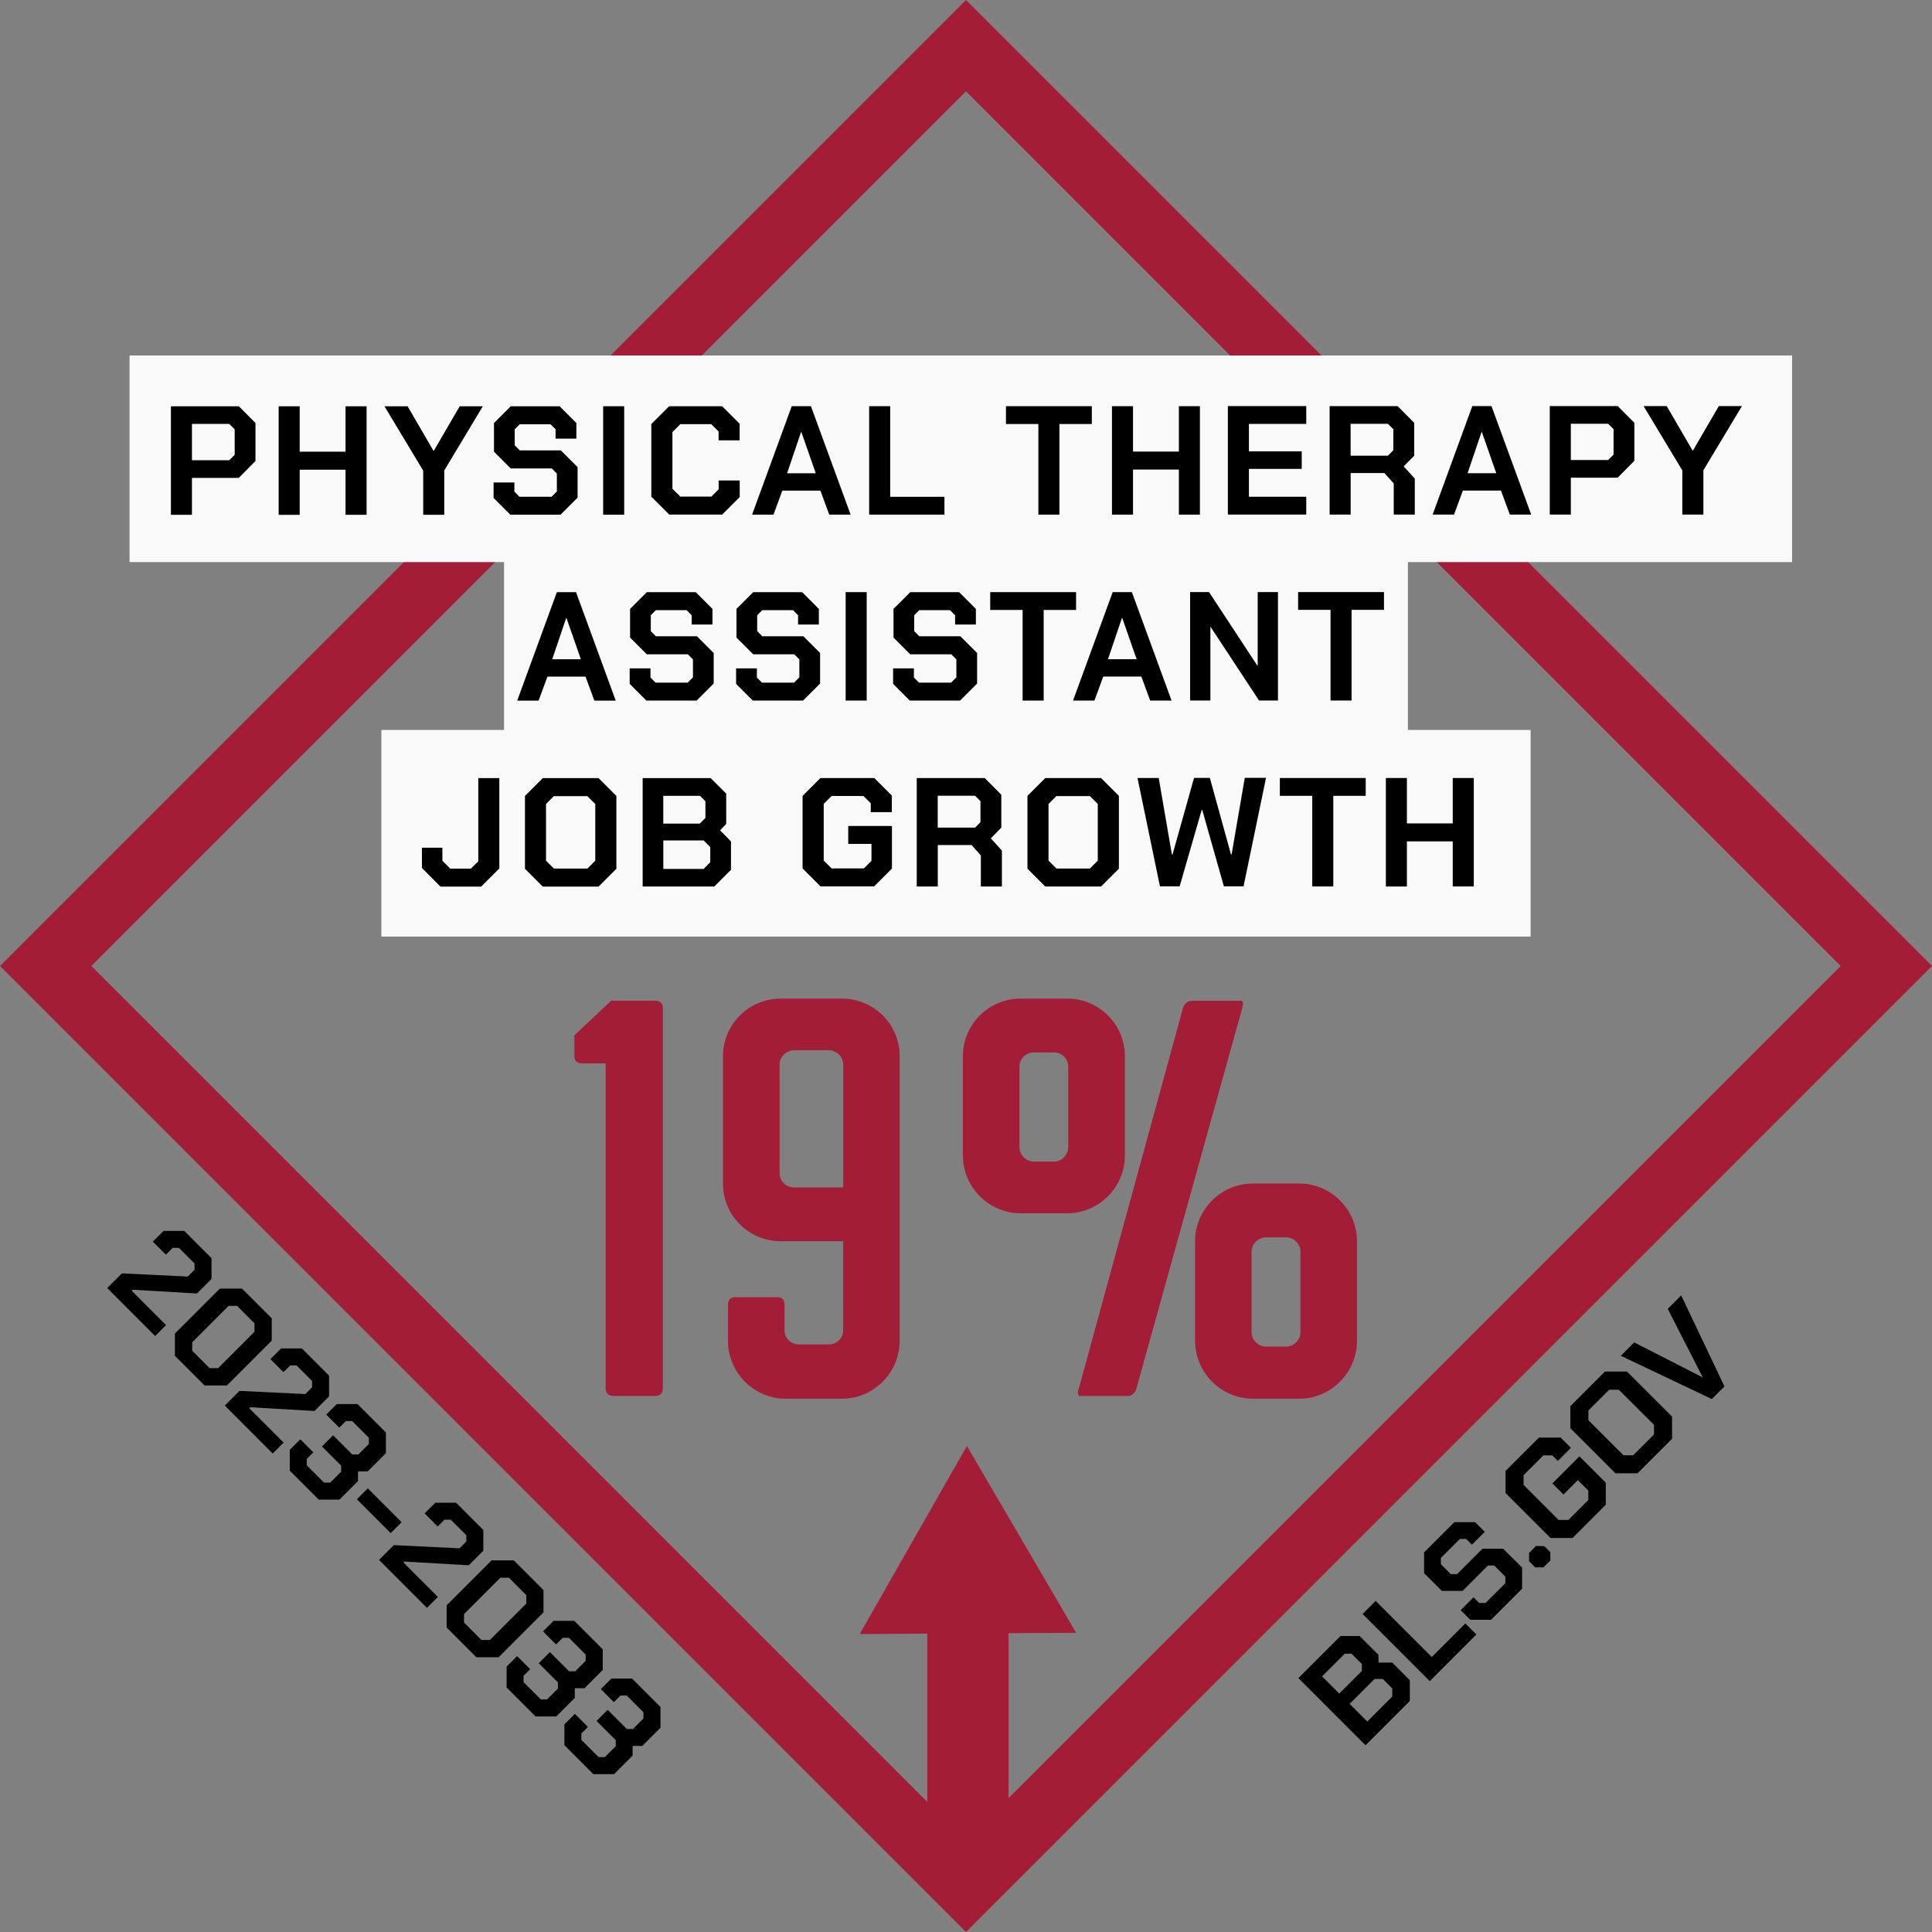 <?xml version="1.0" encoding="UTF-8"?>
<svg id="Layer_2" data-name="Layer 2" xmlns="http://www.w3.org/2000/svg" viewBox="0 0 299.24 299.24">
  <rect x="0" y="0" width="299.24" height="299.24" fill="#808080" stroke="none"/>
  <defs>
    <style>
      .cls-1 {
        fill: #000;
      }

      .cls-1, .cls-2, .cls-3 {
        stroke-width: 0px;
      }

      .cls-4 {
        fill: none;
        stroke: #a41d36;
        stroke-miterlimit: 10;
        stroke-width: 10px;
      }

      .cls-2 {
        fill: #f9f9f9;
      }

      .cls-3 {
        fill: #a41d36;
      }
    </style>
  </defs>
  <g id="stat_icons" data-name="stat icons">
    <g id="physical_therapy_assistant_job_growth" data-name="physical therapy assistant job growth">
      <rect class="cls-4" x="48.82" y="48.82" width="201.59" height="201.59" transform="translate(149.62 -61.97) rotate(45)"/>
      <g>
        <path class="cls-3" d="M93.81,215.11v-50.41h-3.74c-.68,0-1.11-.43-1.11-1.02v-3.32l5.7-5.36h6.89c.68,0,1.11.42,1.11,1.11v58.99c0,.68-.42,1.11-1.11,1.11h-6.63c-.6,0-1.11-.42-1.11-1.11Z"/>
        <path class="cls-3" d="M112.76,207.63v-5.61c0-.68.42-1.1,1.1-1.1h6.63c.59,0,1.02.42,1.02,1.1v4c0,1.28,1.02,2.21,2.29,2.21h4.59c1.19,0,2.21-.94,2.21-2.21v-13.77h-9.69c-4.84,0-8.93-3.91-8.93-8.93v-19.72c0-5.02,4.08-8.93,8.93-8.93h9.52c4.84,0,8.92,3.91,8.92,8.93v44.03c0,5.02-4.08,9.01-8.92,9.01h-8.76c-4.85,0-8.93-4-8.93-9.01ZM130.61,183.92v-19.04c0-1.19-1.02-2.21-2.21-2.21h-5.36c-1.27,0-2.29,1.02-2.29,2.21v16.83c0,1.28,1.02,2.21,2.29,2.21h7.57Z"/>
        <path class="cls-3" d="M149.14,178.99v-15.39c0-5.02,4.08-8.93,8.93-8.93h7.23c4.84,0,8.93,3.91,8.93,8.93v15.39c0,4.93-4.08,8.93-8.93,8.93h-7.23c-4.85,0-8.93-4-8.93-8.93ZM163.25,179.92c1.19,0,2.21-1.02,2.21-2.29v-12.41c0-1.28-1.02-2.21-2.21-2.21h-3.06c-1.28,0-2.29.93-2.29,2.21v12.41c0,1.27,1.02,2.29,2.29,2.29h3.06ZM167.08,215.11l16.15-58.99c.34-1.11,1.36-1.11,1.36-1.11h7.65s.51,0,.17,1.11l-16.41,58.99c-.34,1.11-1.28,1.11-1.28,1.11h-7.48s-.51,0-.17-1.11ZM185.1,207.63v-15.39c0-4.93,4.08-8.93,8.93-8.93h7.23c4.84,0,8.92,4,8.92,8.93v15.39c0,5.02-4.08,9.01-8.92,9.01h-7.23c-4.85,0-8.93-4-8.93-9.01ZM199.21,208.57c1.19,0,2.21-1.02,2.21-2.21v-12.5c0-1.19-1.02-2.21-2.21-2.21h-3.06c-1.28,0-2.3,1.02-2.3,2.21v12.5c0,1.19,1.02,2.21,2.3,2.21h3.06Z"/>
      </g>
      <rect class="cls-2" x="20.07" y="55.06" width="257.5" height="32"/>
      <rect class="cls-2" x="78.07" y="84.06" width="140" height="32"/>
      <rect class="cls-2" x="59.07" y="113.06" width="178" height="32"/>
      <g>
        <path class="cls-1" d="M26.46,62.93h10.54s2.57,2.59,2.57,2.59v5.88s-2.59,2.62-2.59,2.62h-7.25s0,5.71,0,5.71h-3.26v-16.8ZM35.51,71.28l.84-.84v-3.94s-.84-.84-.84-.84h-5.78s0,5.62,0,5.62h5.78Z"/>
        <path class="cls-1" d="M43.16,62.93h3.26s0,7.03,0,7.03h7.1s0-7.03,0-7.03h3.26s0,16.8,0,16.8h-3.26s0-6.98,0-6.98h-7.1s0,6.99,0,6.99h-3.26s0-16.8,0-16.8Z"/>
        <path class="cls-1" d="M65.53,72.86l-5.98-9.93h3.58s4.01,6.89,4.01,6.89h.05l4.01-6.89h3.58l-5.97,9.94v6.86s-3.26,0-3.26,0v-6.86Z"/>
        <path class="cls-1" d="M76.45,77.13v-2.4s3.22,0,3.22,0v1.42l.79.79h4.97s.82-.82.82-.82v-2.78s-.79-.79-.79-.79h-6.36s-2.59-2.59-2.59-2.59v-4.44s2.59-2.59,2.59-2.59h7.58s2.59,2.59,2.59,2.59v2.42s-3.22,0-3.22,0v-1.44s-.79-.79-.79-.79h-4.75s-.79.79-.79.79v2.47s.79.79.79.79h6.36s2.59,2.59,2.59,2.59v4.73s-2.64,2.64-2.64,2.64h-7.78s-2.59-2.59-2.59-2.59Z"/>
        <path class="cls-1" d="M93.42,62.92h3.26s0,16.8,0,16.8h-3.26s0-16.8,0-16.8Z"/>
        <path class="cls-1" d="M100.88,76.96v-11.28s2.76-2.76,2.76-2.76h8.21s2.71,2.71,2.71,2.71v2.57s-3.26,0-3.26,0v-1.37s-1.13-1.13-1.13-1.13h-4.8s-1.22,1.22-1.22,1.22v8.78s1.23,1.22,1.23,1.22h4.8s1.13-1.13,1.13-1.13v-1.37h3.26s0,2.57,0,2.57l-2.71,2.71h-8.21s-2.76-2.76-2.76-2.76Z"/>
        <path class="cls-1" d="M122.62,62.91h2.98l6.15,16.8h-3.31l-1.37-3.72h-5.9s-1.37,3.72-1.37,3.72h-3.31l6.14-16.8ZM126.35,73.3l-2.23-6.38h-.05l-2.16,6.38h4.44Z"/>
        <path class="cls-1" d="M134.62,62.91h3.26v14.04s8.4,0,8.4,0v2.76s-11.66,0-11.66,0v-16.8Z"/>
        <path class="cls-1" d="M160.83,65.67h-5.02s0-2.76,0-2.76h13.3s0,2.76,0,2.76h-5.02s0,14.04,0,14.04h-3.26v-14.04Z"/>
        <path class="cls-1" d="M172.23,62.91h3.26v7.03s7.1,0,7.1,0v-7.03s3.26,0,3.26,0v16.8s-3.26,0-3.26,0v-6.98s-7.1,0-7.1,0v6.98s-3.26,0-3.26,0v-16.8Z"/>
        <path class="cls-1" d="M190.18,62.9h12.14s0,2.76,0,2.76h-8.88s0,4.25,0,4.25h8.18s0,2.71,0,2.71h-8.18s0,4.32,0,4.32h8.88s0,2.76,0,2.76h-12.14s0-16.8,0-16.8Z"/>
        <path class="cls-1" d="M219.13,74.13v5.57s-3.26,0-3.26,0v-4.82s-1.44-1.61-1.44-1.61h-5.23v6.43s-3.26,0-3.26,0v-16.8s10.53,0,10.53,0l2.57,2.59v5.09s-1.63,1.66-1.63,1.66l1.73,1.9ZM209.19,70.58h5.78l.84-.84v-3.26s-.84-.84-.84-.84h-5.78v4.94Z"/>
        <path class="cls-1" d="M228.03,62.9h2.98l6.15,16.8h-3.31s-1.37-3.72-1.37-3.72h-5.9s-1.37,3.72-1.37,3.72h-3.31l6.14-16.8ZM231.75,73.29l-2.23-6.38h-.05l-2.16,6.38h4.44Z"/>
        <path class="cls-1" d="M240.03,62.9h10.54s2.57,2.59,2.57,2.59v5.88s-2.59,2.62-2.59,2.62h-7.25s0,5.71,0,5.71h-3.26s0-16.8,0-16.8ZM249.08,71.25l.84-.84v-3.94s-.84-.84-.84-.84h-5.78s0,5.62,0,5.62h5.78Z"/>
        <path class="cls-1" d="M260.55,72.83l-5.98-9.93h3.58l4.01,6.89h.05l4.01-6.89h3.58l-5.97,9.94v6.86s-3.26,0-3.26,0v-6.86Z"/>
        <path class="cls-1" d="M86.24,91.72h2.98s6.15,16.8,6.15,16.8h-3.31s-1.37-3.72-1.37-3.72h-5.9s-1.37,3.72-1.37,3.72h-3.31s6.14-16.8,6.14-16.8ZM89.97,102.11l-2.23-6.38h-.05l-2.16,6.38h4.44Z"/>
        <path class="cls-1" d="M97.53,105.92v-2.4s3.22,0,3.22,0v1.42l.79.79h4.97l.82-.82v-2.78s-.79-.79-.79-.79h-6.36s-2.59-2.59-2.59-2.59v-4.44s2.59-2.59,2.59-2.59h7.58s2.59,2.59,2.59,2.59v2.42s-3.22,0-3.22,0v-1.44s-.79-.79-.79-.79h-4.75l-.79.79v2.47s.79.79.79.79h6.36s2.59,2.59,2.59,2.59v4.73s-2.64,2.64-2.64,2.64h-7.78s-2.59-2.59-2.59-2.59Z"/>
        <path class="cls-1" d="M114.01,105.92v-2.4s3.22,0,3.22,0v1.42l.79.79h4.97s.82-.82.82-.82v-2.78s-.79-.79-.79-.79h-6.36s-2.59-2.59-2.59-2.59v-4.44s2.59-2.59,2.59-2.59h7.58s2.59,2.59,2.59,2.59v2.42s-3.22,0-3.22,0v-1.44s-.79-.79-.79-.79h-4.75s-.79.79-.79.79v2.47s.79.79.79.79h6.36s2.59,2.59,2.59,2.59v4.73s-2.64,2.64-2.64,2.64h-7.78s-2.59-2.59-2.59-2.59Z"/>
        <path class="cls-1" d="M130.98,91.71h3.26s0,16.8,0,16.8h-3.26s0-16.8,0-16.8Z"/>
        <path class="cls-1" d="M138.33,105.92v-2.4s3.22,0,3.22,0v1.42l.79.79h4.97s.82-.82.82-.82v-2.78s-.79-.79-.79-.79h-6.36s-2.59-2.59-2.59-2.59v-4.44s2.59-2.59,2.59-2.59h7.58s2.59,2.59,2.59,2.59v2.42s-3.22,0-3.22,0v-1.44s-.79-.79-.79-.79h-4.75s-.79.79-.79.79v2.47s.79.79.79.79h6.36s2.59,2.59,2.59,2.59v4.73s-2.64,2.64-2.64,2.64h-7.78s-2.59-2.59-2.59-2.59Z"/>
        <path class="cls-1" d="M158.39,94.47h-5.02s0-2.76,0-2.76h13.3s0,2.76,0,2.76h-5.02s0,14.04,0,14.04h-3.26v-14.04Z"/>
        <path class="cls-1" d="M172.33,91.71h2.98l6.15,16.8h-3.31l-1.37-3.72h-5.9l-1.37,3.72h-3.31l6.14-16.8ZM176.05,102.1l-2.23-6.38h-.05l-2.16,6.38h4.44Z"/>
        <path class="cls-1" d="M184.33,91.7h2.93l7.49,11.4h.05v-11.4s3.14,0,3.14,0v16.8s-2.93,0-2.93,0l-7.49-11.38h-.05v11.38s-3.14,0-3.14,0v-16.8Z"/>
        <path class="cls-1" d="M206.08,94.46h-5.02s0-2.76,0-2.76h13.3s0,2.76,0,2.76h-5.02v14.04s-3.26,0-3.26,0v-14.04Z"/>
        <path class="cls-1" d="M65.35,134.42v-3.12s3.17,0,3.17,0v2.02l1.22,1.22h3.19l1.15-1.13v-12.89s3.26,0,3.26,0v13.99s-2.81,2.81-2.81,2.81h-6.31s-2.88-2.9-2.88-2.9Z"/>
        <path class="cls-1" d="M81.31,134.56v-11.28s2.76-2.76,2.76-2.76h8.64s2.76,2.76,2.76,2.76v11.28s-2.76,2.76-2.76,2.76h-8.64s-2.76-2.76-2.76-2.76ZM90.98,134.53l1.22-1.22v-8.78s-1.23-1.22-1.23-1.22h-5.18s-1.22,1.22-1.22,1.22v8.78s1.23,1.22,1.23,1.22h5.18Z"/>
        <path class="cls-1" d="M99.54,120.52h10.54s2.4,2.4,2.4,2.4v4.7s-.96.98-.96.98l1.7,1.73v4.39s-2.59,2.59-2.59,2.59h-11.09s0-16.8,0-16.8ZM108.4,127.55l.86-.86v-2.59s-.84-.84-.84-.84h-5.69s0,4.3,0,4.3h5.66ZM108.98,134.58l1.03-1.03v-2.35l-1.03-1.03h-6.24s0,4.42,0,4.42h6.24Z"/>
        <path class="cls-1" d="M124.31,134.55v-11.28s2.76-2.76,2.76-2.76h8.35s2.71,2.71,2.71,2.71v2.57s-3.26,0-3.26,0v-1.37s-1.13-1.13-1.13-1.13h-4.94s-1.22,1.22-1.22,1.22v8.78s1.23,1.22,1.23,1.22h4.99s1.18-1.18,1.18-1.18v-2.62s-3.6,0-3.6,0v-2.78h6.77s0,6.6,0,6.6l-2.76,2.76h-8.3s-2.76-2.76-2.76-2.76Z"/>
        <path class="cls-1" d="M155.18,131.74v5.57s-3.26,0-3.26,0v-4.82s-1.44-1.61-1.44-1.61h-5.23s0,6.43,0,6.43h-3.26v-16.8s10.53,0,10.53,0l2.57,2.59v5.09s-1.63,1.66-1.63,1.66l1.73,1.9ZM145.24,128.19h5.78s.84-.84.84-.84v-3.26s-.84-.84-.84-.84h-5.78s0,4.95,0,4.95Z"/>
        <path class="cls-1" d="M159.14,134.55v-11.28s2.76-2.76,2.76-2.76h8.64s2.76,2.76,2.76,2.76v11.28s-2.76,2.76-2.76,2.76h-8.64s-2.76-2.76-2.76-2.76ZM168.81,134.52l1.22-1.22v-8.78s-1.23-1.22-1.23-1.22h-5.18s-1.22,1.22-1.22,1.22v8.78s1.23,1.22,1.23,1.22h5.18Z"/>
        <path class="cls-1" d="M176.18,120.5h3.29s2.04,11.85,2.04,11.85h.1l3.33-11.86h2.45l3.27,11.85h.1l2.04-11.86h3.29s-3.48,16.8-3.48,16.8h-3.05s-3.34-11.81-3.34-11.81h-.1l-3.41,11.81h-3.05l-3.48-16.8Z"/>
        <path class="cls-1" d="M203.25,123.26h-5.02s0-2.76,0-2.76h13.3s0,2.76,0,2.76h-5.02s0,14.04,0,14.04h-3.26v-14.04Z"/>
        <path class="cls-1" d="M214.65,120.5h3.26s0,7.03,0,7.03h7.1s0-7.03,0-7.03h3.26s0,16.8,0,16.8h-3.26s0-6.98,0-6.98h-7.1s0,6.99,0,6.99h-3.26s0-16.8,0-16.8Z"/>
      </g>
      <g>
        <path class="cls-1" d="M18.88,197.23l10.2.49,1.05-1.05v-.98s-2.41-2.41-2.41-2.41h-.98s-1.05,1.05-1.05,1.05l-2.02-2.02,1.66-1.66h3.21l4.22,4.22v3.21l-2.26,2.26-9.96-.58-.15.15,5.33,5.33-1.69,1.69-7.42-7.43,2.27-2.27Z"/>
        <path class="cls-1" d="M27.1,206.54l6.95-6.95h3.44l4.6,4.6v3.45l-6.95,6.95h-3.45l-4.6-4.6v-3.45ZM32.47,211.91h1.31l5.64-5.64v-1.31l-2.7-2.7h-1.31l-5.64,5.64v1.31s2.7,2.7,2.7,2.7Z"/>
        <path class="cls-1" d="M37.09,215.43l10.2.49,1.05-1.05v-.98s-2.41-2.41-2.41-2.41h-.98s-1.05,1.05-1.05,1.05l-2.02-2.02,1.66-1.66h3.21l4.22,4.22v3.21l-2.26,2.26-9.96-.58-.15.15,5.33,5.33-1.69,1.69-7.42-7.43,2.27-2.27Z"/>
        <path class="cls-1" d="M44.88,224.56l1.63-1.63,2.02,2.02-1.02,1.03v.98l2.67,2.67h.98l1.68-1.68v-.95s-2.97-2.97-2.97-2.97l1.72-1.72,2.97,2.97h.95s1.62-1.62,1.62-1.62v-.98s-2.58-2.58-2.58-2.58h-.98s-1.02,1.02-1.02,1.02l-2.02-2.02,1.63-1.63h3.21l4.4,4.4v3.21l-2.82,2.82h-1.5s0,1.5,0,1.5l-2.87,2.87h-3.21l-4.48-4.48v-3.21Z"/>
        <path class="cls-1" d="M56.97,230.53l5.23,5.23-1.69,1.69-5.23-5.23,1.69-1.69Z"/>
        <path class="cls-1" d="M60.98,239.32l10.2.49,1.05-1.05v-.98s-2.41-2.4-2.41-2.4h-.98s-1.05,1.05-1.05,1.05l-2.02-2.02,1.66-1.66h3.21l4.22,4.22v3.21s-2.26,2.26-2.26,2.26l-9.96-.58-.15.15,5.33,5.33-1.69,1.69-7.42-7.42,2.27-2.27Z"/>
        <path class="cls-1" d="M69.19,248.63l6.95-6.95h3.44s4.6,4.6,4.6,4.6v3.45l-6.95,6.95h-3.45l-4.6-4.6v-3.44ZM74.57,254.01h1.31s5.64-5.64,5.64-5.64v-1.31l-2.7-2.7h-1.31l-5.64,5.64v1.31s2.7,2.7,2.7,2.7Z"/>
        <path class="cls-1" d="M78.46,258.14l1.63-1.63,2.02,2.02-1.02,1.03v.98l2.67,2.67h.98l1.68-1.68v-.95s-2.97-2.97-2.97-2.97l1.72-1.72,2.97,2.97h.95s1.62-1.62,1.62-1.62v-.98s-2.58-2.58-2.58-2.58h-.98l-1.02,1.02-2.02-2.02,1.63-1.63h3.21s4.4,4.4,4.4,4.4v3.21l-2.82,2.82h-1.5s0,1.5,0,1.5l-2.87,2.87h-3.21l-4.48-4.48v-3.21Z"/>
        <path class="cls-1" d="M87.41,267.09l1.63-1.63,2.02,2.02-1.02,1.02v.98l2.67,2.67h.98s1.68-1.68,1.68-1.68v-.95s-2.97-2.97-2.97-2.97l1.72-1.72,2.97,2.97h.95l1.62-1.62v-.98s-2.58-2.58-2.58-2.58h-.98s-1.02,1.02-1.02,1.02l-2.02-2.02,1.63-1.63h3.21l4.4,4.4v3.21l-2.82,2.82h-1.5s0,1.5,0,1.5l-2.87,2.87h-3.21l-4.48-4.49v-3.21Z"/>
      </g>
      <g>
        <path class="cls-1" d="M201.1,259.92l6.52-6.52h2.97s2.91,2.91,2.91,2.91l.02,1.2h2.12s2.72,2.73,2.72,2.73v3.21s-6.86,6.86-6.86,6.86l-10.39-10.39ZM210.93,258.8v-1.07l-1.6-1.6h-1.04s-3.52,3.52-3.52,3.52l2.66,2.66,3.5-3.5ZM215.64,262.79v-1.28s-1.46-1.46-1.46-1.46h-1.28l-3.86,3.86,2.73,2.73,3.86-3.86Z"/>
        <path class="cls-1" d="M211.05,249.98l2.02-2.02,8.69,8.69,5.2-5.2,1.71,1.71-7.22,7.22-10.39-10.39Z"/>
        <path class="cls-1" d="M227.73,250.88l-1.49-1.49,1.99-1.99.88.88h.98l3.07-3.07v-1.01s-1.72-1.72-1.72-1.72h-.98l-3.93,3.93h-3.21s-2.75-2.75-2.75-2.75v-3.21l4.69-4.69h3.21l1.5,1.5-1.99,1.99-.89-.89h-.98s-2.94,2.94-2.94,2.94v.98s1.53,1.53,1.53,1.53h.98l3.93-3.93h3.21s2.93,2.92,2.93,2.92v3.27s-4.81,4.81-4.81,4.81h-3.21Z"/>
        <path class="cls-1" d="M237.78,242.76l-.95-.95v-1.28s1.08-1.08,1.08-1.08l1.28.03.92.92.03,1.28-1.08,1.08h-1.28Z"/>
        <path class="cls-1" d="M240.17,238.23l-6.98-6.98v-3.42s5.17-5.17,5.17-5.17h3.36s1.59,1.59,1.59,1.59l-2.02,2.02-.85-.85h-1.4s-3.06,3.06-3.06,3.06v1.51l5.43,5.43h1.51l3.09-3.09v-1.46l-1.62-1.62-2.23,2.23-1.72-1.72,4.19-4.19,4.08,4.08v3.42l-5.14,5.14h-3.42Z"/>
        <path class="cls-1" d="M250.21,228.19l-6.98-6.98v-3.42l5.35-5.35h3.42l6.98,6.98v3.42l-5.35,5.35h-3.42ZM256.18,222.19v-1.51s-5.44-5.43-5.44-5.43h-1.51l-3.21,3.21v1.51l5.43,5.43h1.51s3.21-3.21,3.21-3.21Z"/>
        <path class="cls-1" d="M251.03,210l2.08-2.08,10.57,5.4.03-.03-5.4-10.57,2.08-2.08,6.7,14.09-1.96,1.96-14.09-6.7Z"/>
      </g>
      <rect class="cls-3" x="143.63" y="252" width="12.58" height="33.96"/>
      <polygon class="cls-3" points="158.22 238.43 166.68 252.9 149.92 252.99 133.16 253.09 141.46 238.52 149.76 223.96 158.22 238.43"/>
    </g>
  </g>
</svg>